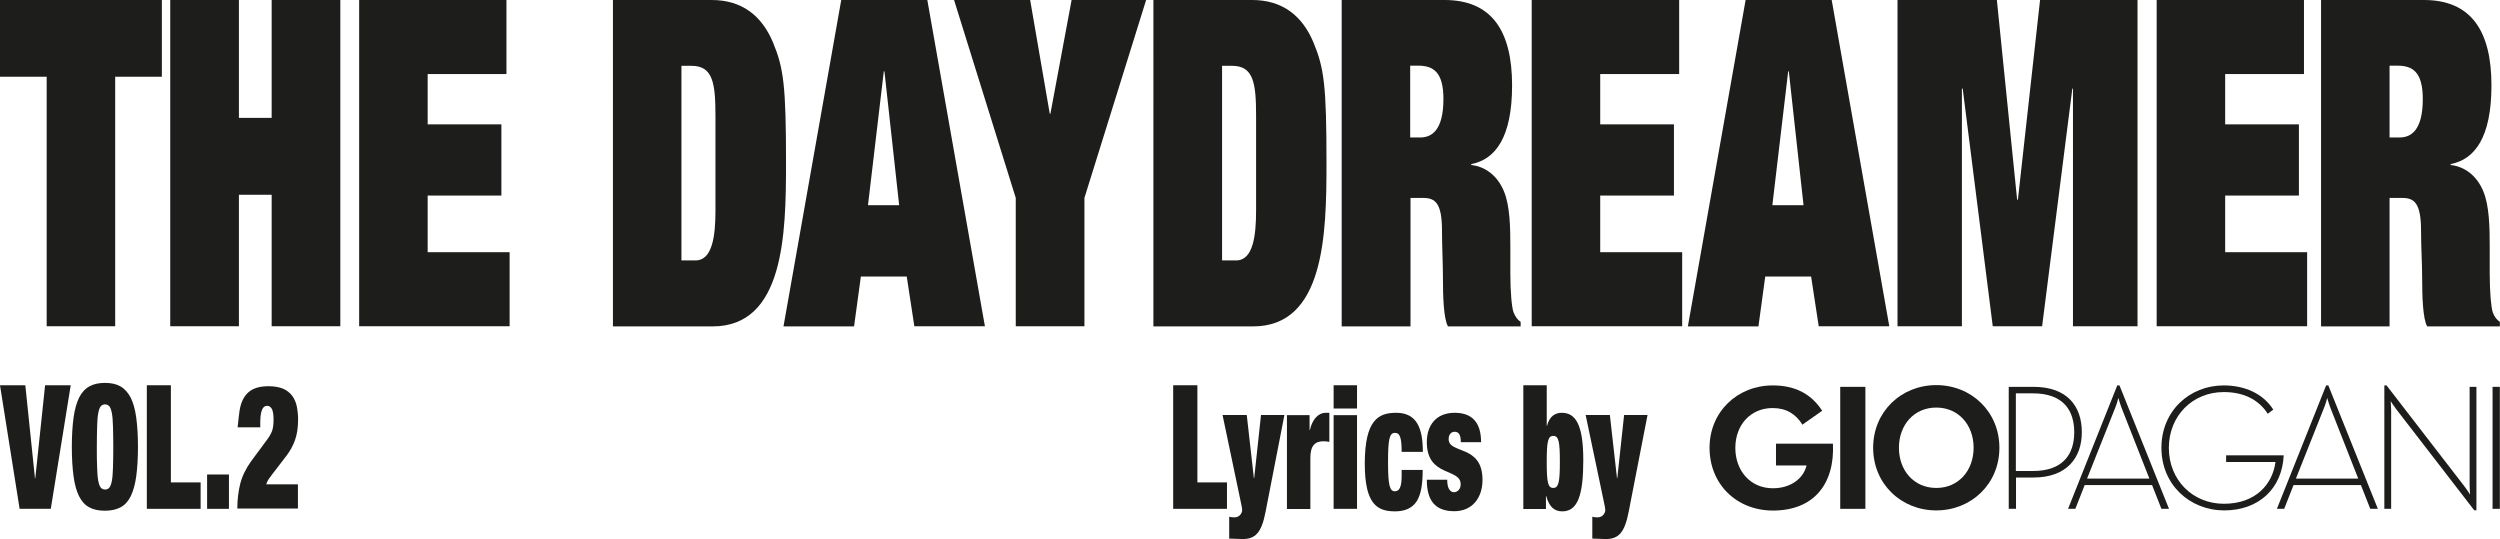 <?xml version="1.0" encoding="utf-8"?>
<!-- Generator: Adobe Illustrator 25.2.1, SVG Export Plug-In . SVG Version: 6.00 Build 0)  -->
<svg version="1.1" id="Livello_1" xmlns="http://www.w3.org/2000/svg" xmlns:xlink="http://www.w3.org/1999/xlink" x="0px" y="0px"
	 viewBox="0 0 1580.1 340.8" style="enable-background:new 0 0 1580.1 340.8;" xml:space="preserve">
<style type="text/css">
	.st0{fill:#1D1D1B;}
</style>
<polygon class="st0" points="741.5,243.5 756.8,243.5 756.8,304.9 775.5,304.9 775.5,321.6 741.5,321.6 "/>
<path class="st0" d="M776.9,340.4v-13.8c1.1,0.3,2.2,0.4,3.3,0.4c3.7,0,4.9-3.3,4.9-4.5c0-0.9-0.3-2.8-0.7-4.4l-11.7-55.8H788
	l4.5,39.9h0.2l4.3-39.9h14.8l-11.9,61.1c-2.6,13.6-6.6,17.3-14.6,17.3"/>
<path class="st0" d="M813.4,262.4h14.3v9.4h0.2c1.6-7.1,5.6-10.9,9.9-10.9h2.4v18.4c-1.3-0.3-2.5-0.4-3.7-0.4
	c-5.3,0-8.3,2.7-8.3,10.5v32.3h-14.8V262.4z"/>
<path class="st0" d="M842.9,243.5h14.8v14.7h-14.8V243.5z M842.9,262.4h14.8v59.2h-14.8V262.4z"/>
<path class="st0" d="M885.9,285.6c0-4.8-0.3-7.7-1-9.5c-0.7-1.9-1.7-2.5-3.3-2.5c-3.4,0-4.3,3.9-4.3,18.5c0,14.5,1,18.4,4.3,18.4
	c2.7,0,4.3-2.3,4.3-9.7v-3.8h13.3c0,9.3-1.1,15.7-3.9,20c-2.9,4.3-7.5,6.2-13.6,6.2c-11.3,0-19.1-4.6-19.1-30.1
	c0-28,8.8-32.2,19.9-32.2c13.1,0,16.8,10,16.8,24.7H885.9z"/>
<path class="st0" d="M914.7,303.2c0,2.3,0.3,4.5,1.1,5.8c0.7,1.3,1.8,2.1,3.1,2.1c2.3,0,4.3-1.9,4.3-5c0-10.5-21.4-4.3-21.4-26.7
	c0-10.4,5.7-18.5,17.6-18.5c11.1,0,16.7,6.2,16.7,18.6h-12.8c0-5-1.5-6.6-3.9-6.6c-2.2,0-3.8,1.7-3.8,4.6c0,9.7,21.4,3.2,21.4,25.8
	c0,11.5-6.6,19.8-17.8,19.8c-12.4,0-17.4-7-17.4-19.9H914.7z"/>
<path class="st0" d="M962.8,243.5h14.8v25.6h0.2c1.5-6,5.1-8.2,9.3-8.2c8.5,0,13.6,7,13.6,29.9c0,21.9-3.4,32.4-13.3,32.4
	c-5.2,0-8.3-3.1-10.1-9.6h-0.2v8.1h-14.3V243.5z M981.7,308.4c3.4,0,4.2-3.7,4.2-16.4c0-12.8-0.7-16.5-4.2-16.5
	c-3.4,0-4.1,3.7-4.1,16.5C977.6,304.7,978.3,308.4,981.7,308.4"/>
<path class="st0" d="M1006.4,340.4v-13.8c1.1,0.3,2.2,0.4,3.3,0.4c3.7,0,4.9-3.3,4.9-4.5c0-0.9-0.3-2.8-0.7-4.4l-11.7-55.8h15.3
	l4.5,39.9h0.2l4.3-39.9h14.8l-11.9,61.1c-2.6,13.6-6.6,17.3-14.6,17.3"/>
<path class="st0" d="M1080.5,283c0-22.8,17.7-39.4,39.9-39.4c13.5,0,24,4.8,31.3,16l-12.5,8.8c-4.1-6.6-10.1-10.5-18.8-10.5
	c-14.1,0-23.6,10.8-23.6,25.2c0,14.4,9.5,25.5,23.7,25.5c11.8,0,19.5-6.6,21.3-14.4h-19.3v-13.8h36c1.2,25.5-12.1,42.3-38,42.3
	C1097.3,322.6,1080.5,305.8,1080.5,283"/>
<rect x="1163.1" y="244.5" class="st0" width="15.9" height="77.1"/>
<path class="st0" d="M1183.9,283c0-22.8,17.7-39.6,39.9-39.6c22.2,0,39.9,16.8,39.9,39.6c0,22.8-17.7,39.6-39.9,39.6
	C1201.6,322.6,1183.9,305.8,1183.9,283 M1247.4,283c0-14.4-9.5-25.4-23.6-25.4c-14.1,0-23.6,11-23.6,25.4c0,14.4,9.5,25.4,23.6,25.4
	C1237.9,308.4,1247.4,297.4,1247.4,283"/>
<path class="st0" d="M1269.5,244.5h15.8c20.9,0,30.5,11.9,30.5,28.7c0,16.2-9.6,28.6-30.5,28.6h-11.1v19.8h-4.6V244.5z
	 M1284.8,297.7c19.4,0,26.2-10.9,26.2-24.5c0-13.7-6.8-24.6-26.2-24.6h-10.7v49.1H1284.8z"/>
<path class="st0" d="M1338.2,243.6h1.4l31.3,78h-4.8l-5.9-15h-42.6l-5.9,15h-4.6L1338.2,243.6z M1358.5,302.5l-17.3-44
	c-1.1-2.7-2.3-7-2.3-7s-1.1,4.3-2.3,7l-17.5,44H1358.5z"/>
<path class="st0" d="M1366.1,283c0-23.2,17.7-39.4,39.4-39.4c13,0,24.8,5,31.3,15.3l-3.5,2.6c-5.9-9.2-15.6-13.7-27.8-13.7
	c-19.8,0-34.7,15.1-34.7,35.3c0,20.2,15,35.3,34.8,35.3c20.2,0,30.8-12.5,32.6-26.4H1407v-4.2h36.4c-1,20.9-15.6,34.8-37.7,34.8
	C1383.9,322.5,1366.1,306.3,1366.1,283"/>
<path class="st0" d="M1470.2,243.6h1.4l31.3,78h-4.8l-5.9-15h-42.6l-5.9,15h-4.6L1470.2,243.6z M1490.5,302.5l-17.3-44
	c-1.1-2.7-2.3-7-2.3-7s-1.1,4.3-2.3,7l-17.5,44H1490.5z"/>
<path class="st0" d="M1514.5,258.6c-1.5-1.9-3.5-5.1-3.5-5.1s0.3,3.5,0.3,5.8v62.3h-4.3v-78h1.4l49.3,63.9c1.5,1.9,3.5,5.1,3.5,5.1
	s-0.3-3.5-0.3-5.8v-62.3h4.3v78h-1.4L1514.5,258.6z"/>
<rect x="1575.4" y="244.5" class="st0" width="4.6" height="77.1"/>
<polygon class="st0" points="16,243.5 22.1,302.3 22.3,302.3 28.5,243.5 44.7,243.5 32.1,321.6 12.4,321.6 0,243.5 "/>
<path class="st0" d="M46.5,263.9c0.7-5.1,1.9-9.3,3.5-12.6c1.6-3.2,3.8-5.6,6.5-7.1c2.7-1.5,6-2.2,9.8-2.2c3.9,0,7.2,0.7,9.8,2.2
	c2.7,1.5,4.8,3.9,6.5,7.1c1.6,3.2,2.8,7.4,3.5,12.6c0.7,5.1,1.1,11.4,1.1,18.6c0,7.3-0.4,13.5-1.1,18.6c-0.7,5.1-1.9,9.3-3.5,12.6
	c-1.6,3.2-3.8,5.6-6.5,7c-2.7,1.4-6,2.1-9.8,2.1c-3.9,0-7.2-0.7-9.8-2.1c-2.7-1.4-4.8-3.7-6.5-7c-1.6-3.2-2.8-7.4-3.5-12.6
	c-0.7-5.1-1.1-11.4-1.1-18.6C45.4,275.2,45.8,269,46.5,263.9 M61.4,295.6c0.1,3.5,0.3,6.2,0.7,8.3c0.4,2,0.9,3.5,1.6,4.3
	c0.7,0.8,1.6,1.2,2.7,1.2c1.1,0,2.1-0.4,2.7-1.2c0.7-0.8,1.2-2.2,1.6-4.3c0.4-2,0.6-4.8,0.7-8.3c0.1-3.5,0.2-7.8,0.2-13.1
	c0-5.3-0.1-9.6-0.2-13.1c-0.1-3.5-0.3-6.2-0.7-8.3c-0.4-2-0.9-3.5-1.6-4.3c-0.7-0.8-1.6-1.2-2.7-1.2c-1.1,0-2.1,0.4-2.7,1.2
	c-0.7,0.8-1.2,2.2-1.6,4.3c-0.4,2-0.6,4.8-0.7,8.3c-0.1,3.5-0.2,7.8-0.2,13.1C61.2,287.8,61.2,292.1,61.4,295.6"/>
<polygon class="st0" points="108,243.5 108,304.9 126.8,304.9 126.8,321.6 92.8,321.6 92.8,243.5 "/>
<rect x="130.9" y="299.9" class="st0" width="13.8" height="21.7"/>
<path class="st0" d="M151.4,259.6c0.5-3.2,1.4-6,2.8-8.3c1.4-2.3,3.3-4.1,5.7-5.3s5.7-1.9,9.7-1.9c3.8,0,6.9,0.6,9.4,1.6
	c2.4,1.1,4.3,2.6,5.7,4.5c1.4,1.9,2.4,4.2,2.9,6.7c0.5,2.6,0.8,5.3,0.8,8.2c0,5.3-0.7,9.7-2,13.2c-1.3,3.6-3.1,6.8-5.3,9.7l-9,11.7
	c-0.7,0.9-1.4,1.9-2.2,3c-0.8,1.1-1.3,2.2-1.6,3.4h20v15.3H150c0-5.5,0.6-10.6,1.8-15.5c1.2-4.8,3.5-9.6,6.8-14.2l10.2-13.8
	c1.5-2,2.5-3.8,3.2-5.6c0.6-1.8,0.9-4.1,0.9-7.1c0-3.3-0.4-5.5-1.1-6.8c-0.7-1.2-1.7-1.9-2.9-1.9c-0.5,0-1.1,0.1-1.6,0.4
	c-0.5,0.2-0.9,0.7-1.4,1.5c-0.4,0.7-0.7,1.8-1,3.1c-0.2,1.3-0.4,3.1-0.4,5.3v3.3h-14.3C150.6,266.4,150.9,262.9,151.4,259.6"/>
<path class="st0" d="M387.4,0h62.4c19.3,0,31.8,10.1,38.8,26.9c6.7,16.2,8.2,27.2,8.2,76.3c0,45.1-1.3,103.1-46.4,103.1h-63V0z
	 M430.7,164.6h8.9c10.8,0,12.6-15.9,12.6-31.5V73.1c0-20.8-1.7-31.5-15.2-31.5h-6.3V164.6z"/>
<path class="st0" d="M573.1,174.8h-29l-4.3,31.5h-44.6L531.7,0h54.4l36.4,206.2h-44.6L573.1,174.8z M559,45.1h-0.4l-10,84.6h19.7
	L559,45.1z"/>
<polygon class="st0" points="677.3,0 724.4,0 685.4,125.1 685.4,206.2 642,206.2 642,125.1 603,0 651.1,0 663.5,71.9 663.9,71.9 "/>
<path class="st0" d="M729,0h62.4c19.3,0,31.8,10.1,38.8,26.9c6.7,16.2,8.2,27.2,8.2,76.3c0,45.1-1.3,103.1-46.4,103.1h-63V0z
	 M772.4,164.6h8.9c10.8,0,12.6-15.9,12.6-31.5V73.1c0-20.8-1.7-31.5-15.2-31.5h-6.3V164.6z"/>
<path class="st0" d="M848,0h65c29.9,0,42.7,19.6,42.7,54c0,32.9-10.6,46.8-25.8,49.7v0.6c8.7,0.9,16.5,6.6,20.6,16.5
	c3.9,9.2,4.1,23.1,4.1,35.2v17c0,11.6,0.9,21.4,2,24.3s2.6,4.9,4.5,6.1v2.9h-45.9c-2.8-4.6-3.2-19.6-3.2-29.8
	c0-10.1-0.6-20.5-0.6-30.6c0-17.6-4.3-20.8-11.9-20.8h-8v81.2H848V0z M891.3,86.9h6.3c7.1,0,14.7-4.3,14.7-24.3
	c0-17-6.3-21.1-16-21.1h-5V86.9z"/>
<polygon class="st0" points="968.1,0 1061.3,0 1061.3,46.8 1011.4,46.8 1011.4,78.6 1058,78.6 1058,123.6 1011.4,123.6 
	1011.4,159.4 1063.2,159.4 1063.2,206.2 968.1,206.2 "/>
<path class="st0" d="M1144.7,174.8h-29l-4.3,31.5h-44.6L1103.3,0h54.4l36.4,206.2h-44.6L1144.7,174.8z M1130.6,45.1h-0.4l-10,84.6
	h19.7L1130.6,45.1z"/>
<polygon class="st0" points="1199.3,0 1262.1,0 1274.9,126.2 1275.4,126.2 1289.4,0 1351,0 1351,206.2 1310.2,206.2 1310.2,56 
	1309.8,56 1290.7,206.2 1259.5,206.2 1240.5,56 1240,56 1240,206.2 1199.3,206.2 "/>
<polygon class="st0" points="1363.1,0 1456.2,0 1456.2,46.8 1406.4,46.8 1406.4,78.6 1453,78.6 1453,123.6 1406.4,123.6 
	1406.4,159.4 1458.2,159.4 1458.2,206.2 1363.1,206.2 "/>
<path class="st0" d="M1467,0h65c29.9,0,42.7,19.6,42.7,54c0,32.9-10.6,46.8-25.8,49.7v0.6c8.7,0.9,16.5,6.6,20.6,16.5
	c3.9,9.2,4.1,23.1,4.1,35.2v17c0,11.6,0.9,21.4,1.9,24.3s2.6,4.9,4.5,6.1v2.9h-45.9c-2.8-4.6-3.2-19.6-3.2-29.8
	c0-10.1-0.7-20.5-0.7-30.6c0-17.6-4.3-20.8-11.9-20.8h-8v81.2H1467V0z M1510.3,86.9h6.3c7.1,0,14.7-4.3,14.7-24.3
	c0-17-6.3-21.1-16-21.1h-5V86.9z"/>
<polygon class="st0" points="0,0 102.3,0 102.3,48.5 72.8,48.5 72.8,206.2 29.5,206.2 29.5,48.5 0,48.5 "/>
<polygon class="st0" points="171.7,0 215.1,0 215.1,206.2 171.7,206.2 171.7,123.1 151,123.1 151,206.2 107.6,206.2 107.6,0 151,0 
	151,74.5 171.7,74.5 "/>
<polygon class="st0" points="227,0 320.1,0 320.1,46.8 270.3,46.8 270.3,78.6 316.9,78.6 316.9,123.6 270.3,123.6 270.3,159.4 
	322.1,159.4 322.1,206.2 227,206.2 "/>
</svg>
